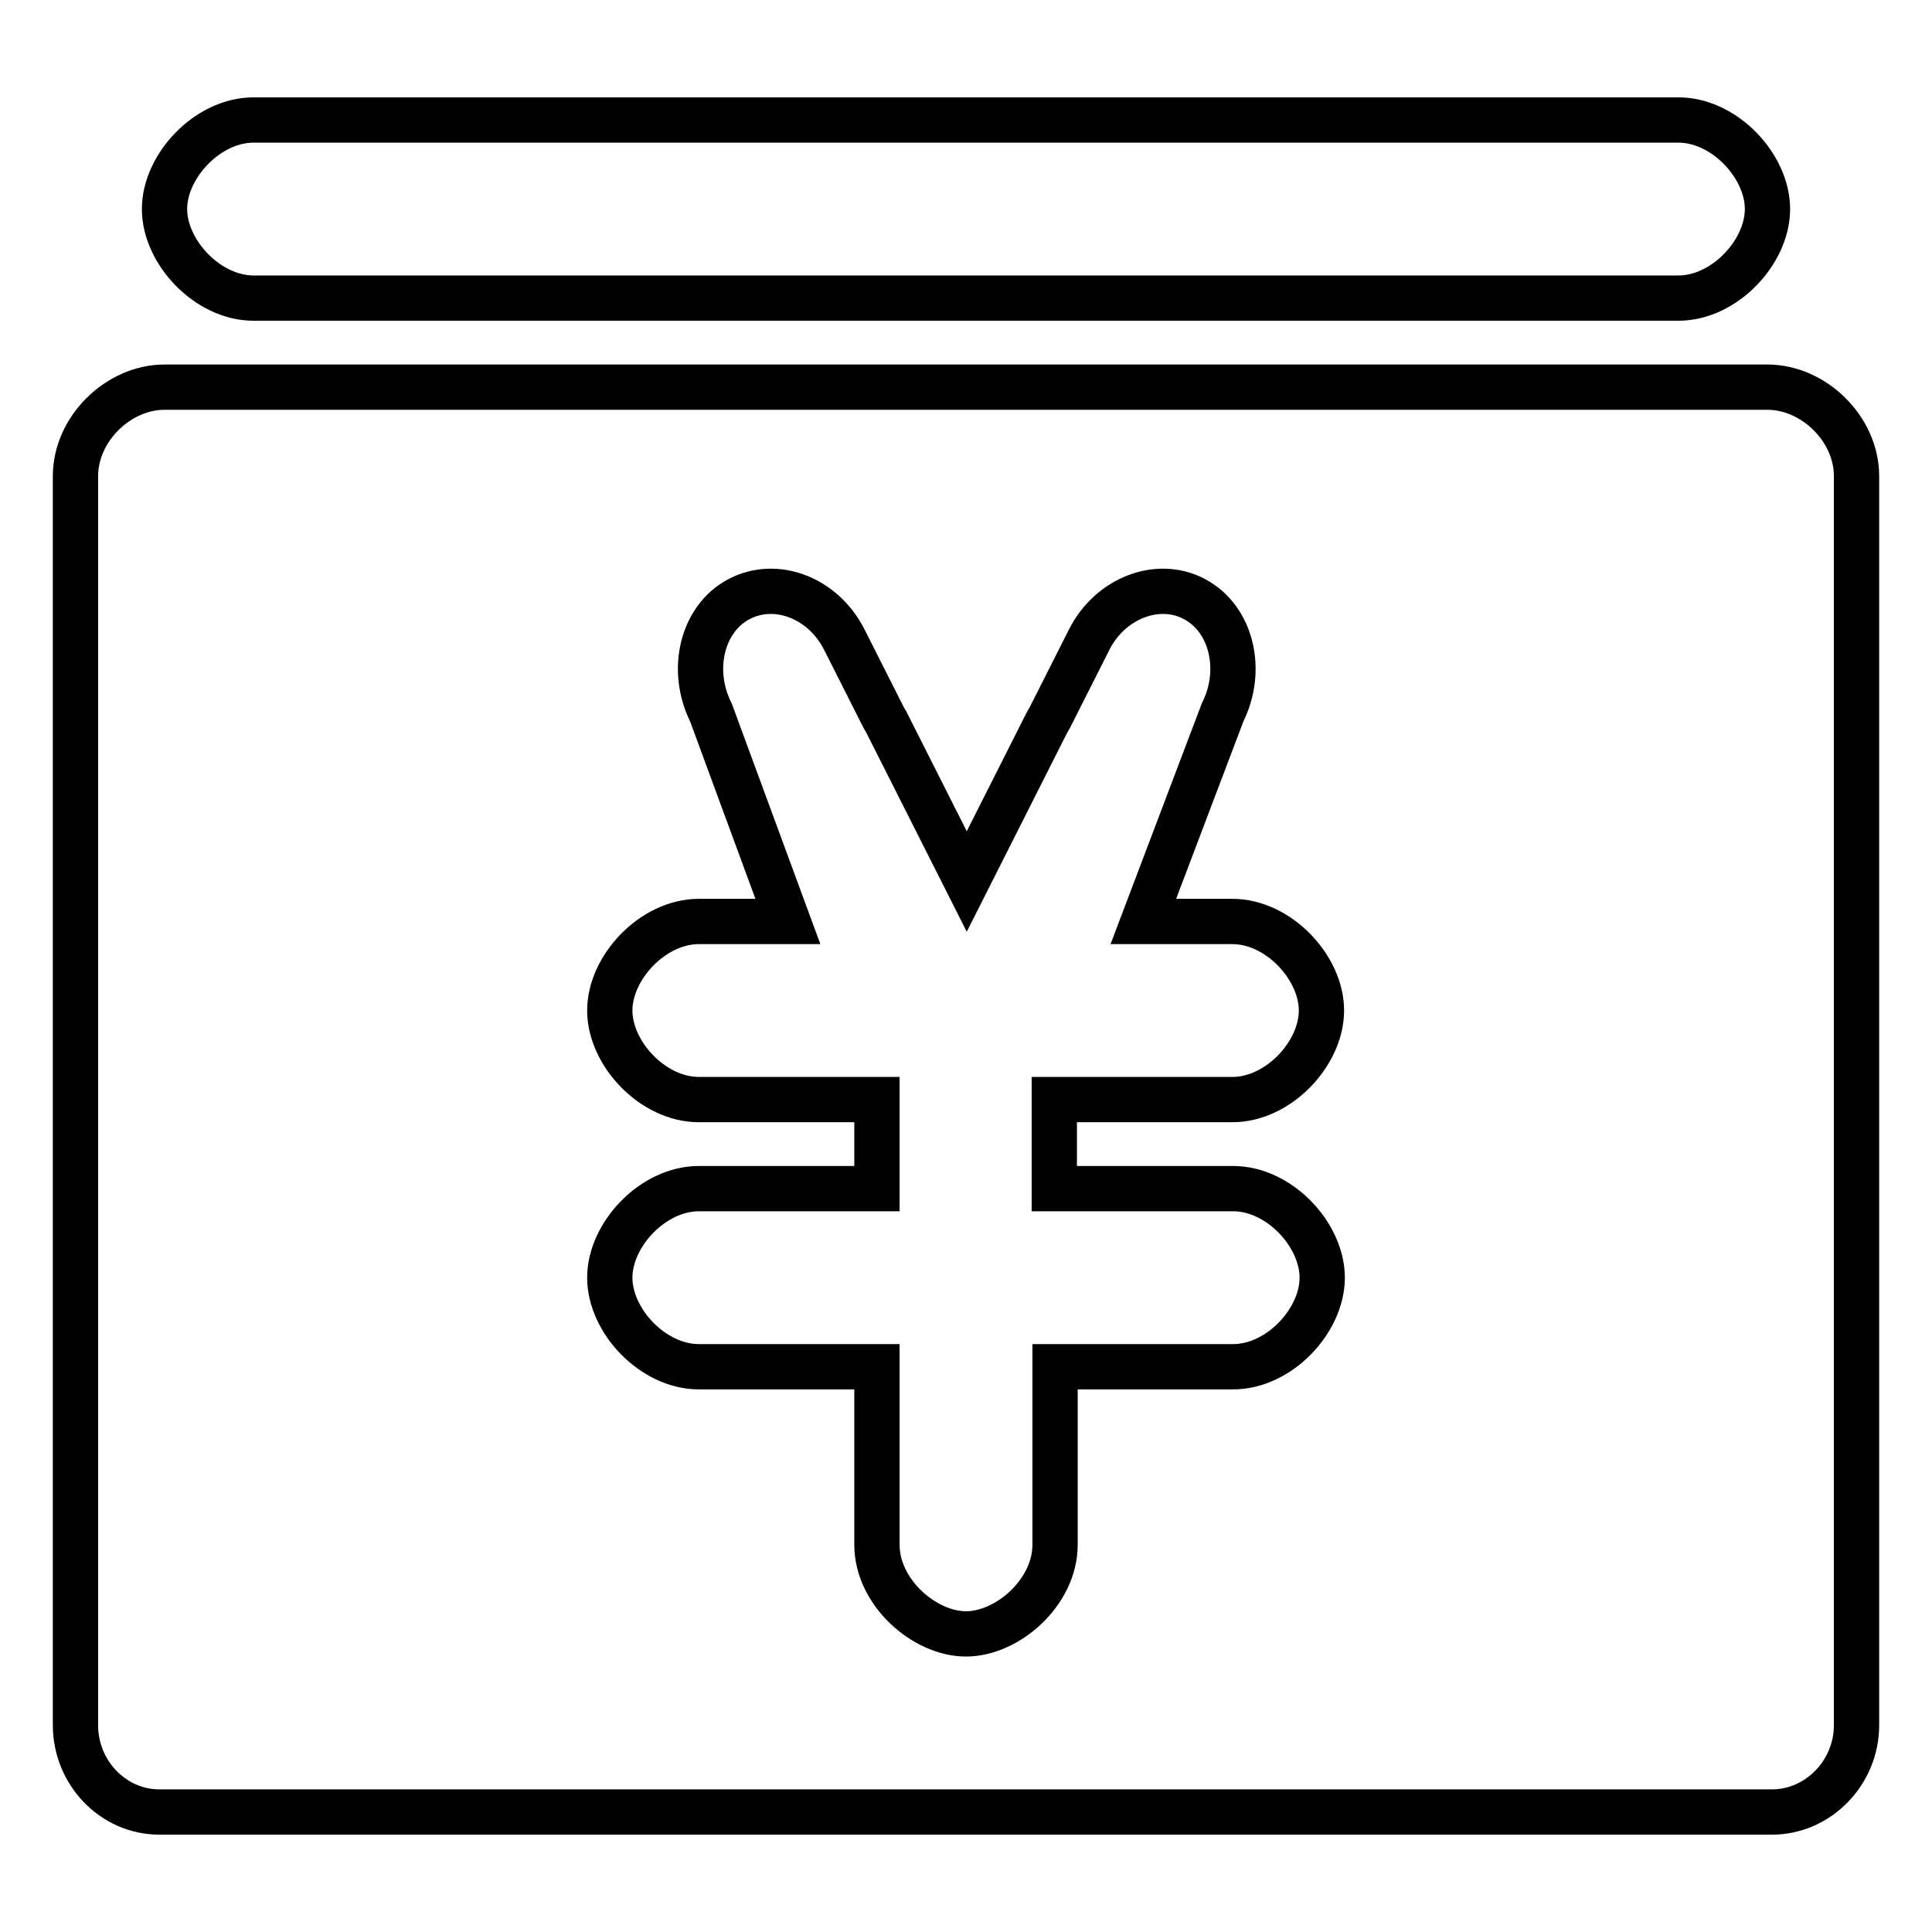 <?xml version="1.0" encoding="utf-8"?>
<!-- Svg Vector Icons : http://www.onlinewebfonts.com/icon -->
<!DOCTYPE svg PUBLIC "-//W3C//DTD SVG 1.1//EN" "http://www.w3.org/Graphics/SVG/1.1/DTD/svg11.dtd">
<svg version="1.1" xmlns="http://www.w3.org/2000/svg" xmlns:xlink="http://www.w3.org/1999/xlink" x="0px" y="0px" viewBox="0 0 256 256" enable-background="new 0 0 256 256" xml:space="preserve">
<g><g><path stroke-width="6" fill-opacity="0" stroke="#000000"  d="M33.6,39.5h188.8c6.1,0,11.8-6.1,11.8-11.8c0-5.7-5.7-11.8-11.8-11.8H33.6c-6.1,0-11.8,6.1-11.8,11.8C21.8,33.4,27.5,39.5,33.6,39.5L33.6,39.5z M104.4,122.1L104.4,122.1L104.4,122.1L104.4,122.1z M234.2,51.3H21.8c-6.1,0-11.8,5.5-11.8,11.8v165.5c0,6.3,5,11.5,11.1,11.5h213.7c6.1,0,11.2-5.2,11.2-11.5v-30.8V87.7V63.1C246,56.8,240.3,51.3,234.2,51.3L234.2,51.3z M163.4,157.5L163.4,157.5c6.1,0,11.8,6.1,11.8,11.8s-5.7,11.8-11.8,11.8h-23.6v23.6c0,6.3-6.3,11.8-11.8,11.8c-5.5,0-11.8-5.5-11.8-11.8v-23.6H92.6c-6.1,0-11.8-6.1-11.8-11.8c0-5.7,5.7-11.8,11.8-11.8h23.6v-11.8H92.6c-6.1,0-11.8-6.1-11.8-11.8c0-5.7,5.7-11.8,11.8-11.8h11.8L94.2,94.4c-2.8-5.6-1.2-12.4,3.7-15c4.9-2.6,11.2-0.2,14,5.4l5.2,10.3c0.1,0.2,0.2,0.3,0.3,0.5l5.3,10.5h0l5.4,10.7l5.4-10.7h0l5.3-10.5c0.1-0.2,0.2-0.3,0.3-0.5l5.2-10.3c2.8-5.6,9.2-8,14-5.4c4.9,2.6,6.5,9.4,3.7,15l-10.5,27.7l0,0l0,0h11.8c6.1,0,11.8,6.1,11.8,11.8c0,5.7-5.7,11.8-11.8,11.8h-23.6v11.8H163.4L163.4,157.5z"/></g></g>
</svg>